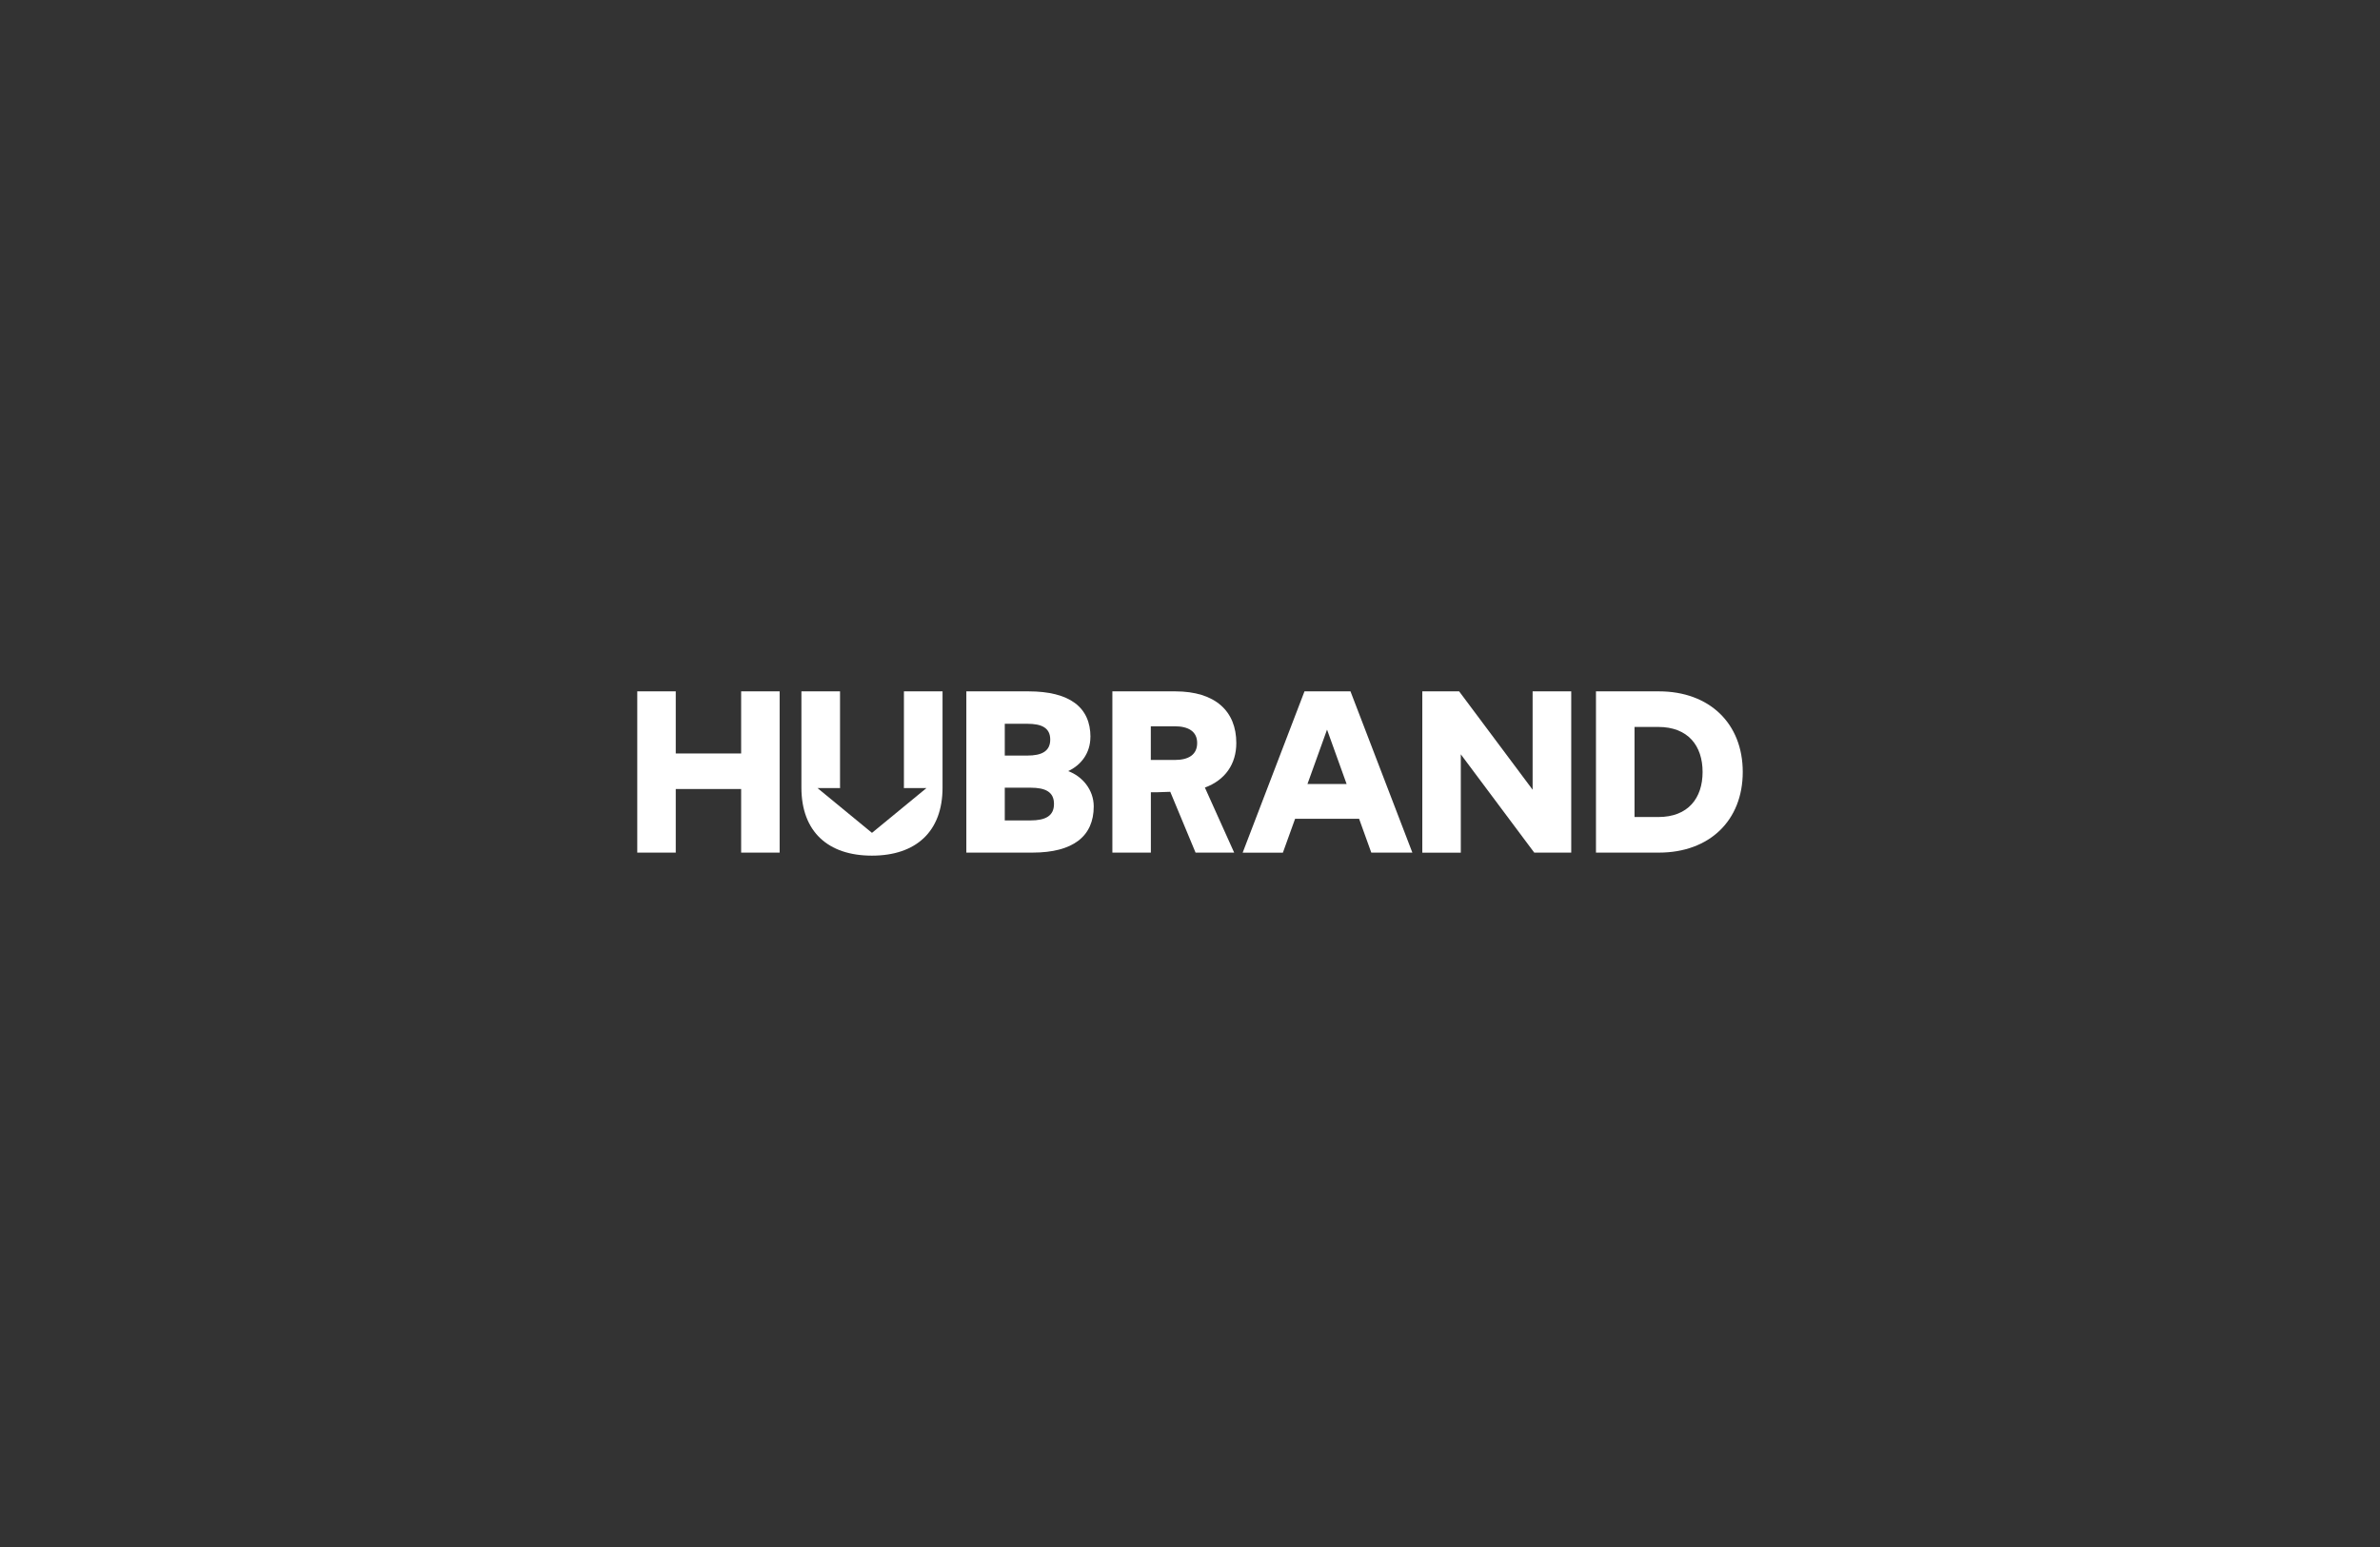 <svg xmlns="http://www.w3.org/2000/svg" fill="none" viewBox="0 0 400 260" height="260" width="400">
<rect x="0" y="0" width="400" height="260" fill="#333333" stroke="none"/>
<g clip-path="url(#clip0_9500_14344)">
<path fill="white" d="M230.472 143.305L228.422 137.615H217.662L215.612 143.305H208.852L219.242 116.195H226.972L237.372 143.295H230.482L230.472 143.305ZM226.322 131.765L223.032 122.625L219.742 131.765H226.322Z"></path>
<path fill="white" d="M124.562 126.635V116.195H131.032V143.295H124.562V132.605H113.572V143.295H107.102V116.195H113.572V126.635H124.572H124.562Z"></path>
<path fill="white" d="M183.26 123.865C183.26 126.555 181.69 128.605 179.52 129.595C181.9 130.465 183.82 132.735 183.82 135.535C183.82 140.515 180.39 143.295 173.52 143.295H162.41V116.195H172.85C179.74 116.195 183.27 118.845 183.27 123.865H183.26ZM168.87 126.985H172.68C175 126.985 176.51 126.305 176.51 124.295C176.51 122.285 175 121.645 172.68 121.645H168.87V126.985ZM168.87 137.885H173.19C175.69 137.885 177.14 137.145 177.14 135.115C177.14 133.085 175.69 132.385 173.19 132.385H168.87V137.885Z"></path>
<path fill="white" d="M257.863 143.305L245.513 126.775V143.305H239.043V116.195H245.233L257.583 132.725V116.195H264.073V143.295H257.863V143.305Z"></path>
<path fill="white" d="M207.783 124.875C207.783 119.525 204.243 116.195 197.523 116.195H186.953V143.295H193.423V133.155H194.373L196.683 133.075L200.933 143.295H207.423L202.503 132.365C205.913 131.105 207.783 128.415 207.783 124.865V124.875ZM193.413 127.715V122.065H197.443C199.733 122.065 201.203 122.935 201.203 124.875C201.203 126.815 199.793 127.725 197.443 127.725H193.413V127.715Z"></path>
<path fill="white" d="M292.9 129.745C292.9 137.915 287.28 143.295 278.82 143.295H268.23V116.195H278.82C287.28 116.195 292.9 121.575 292.9 129.745ZM274.71 137.315H278.7C283.73 137.315 286.15 134.125 286.15 129.745C286.15 125.365 283.73 122.175 278.7 122.175H274.71V137.315Z"></path>
<path fill="white" d="M151.921 116.195V132.105C151.921 132.225 151.921 132.335 151.911 132.445H155.711L146.551 139.975L137.391 132.445H141.191C141.191 132.335 141.181 132.225 141.181 132.105V116.195H134.691V132.365C134.691 139.775 139.161 143.805 146.541 143.805C153.921 143.805 158.411 139.775 158.411 132.365V116.195H151.921Z"></path>
</g>
<defs>
<clipPath id="clip0_9500_14344">
<rect transform="translate(107.102 116.195)" fill="white" height="27.61" width="185.8"></rect>
</clipPath>
</defs>
</svg>
